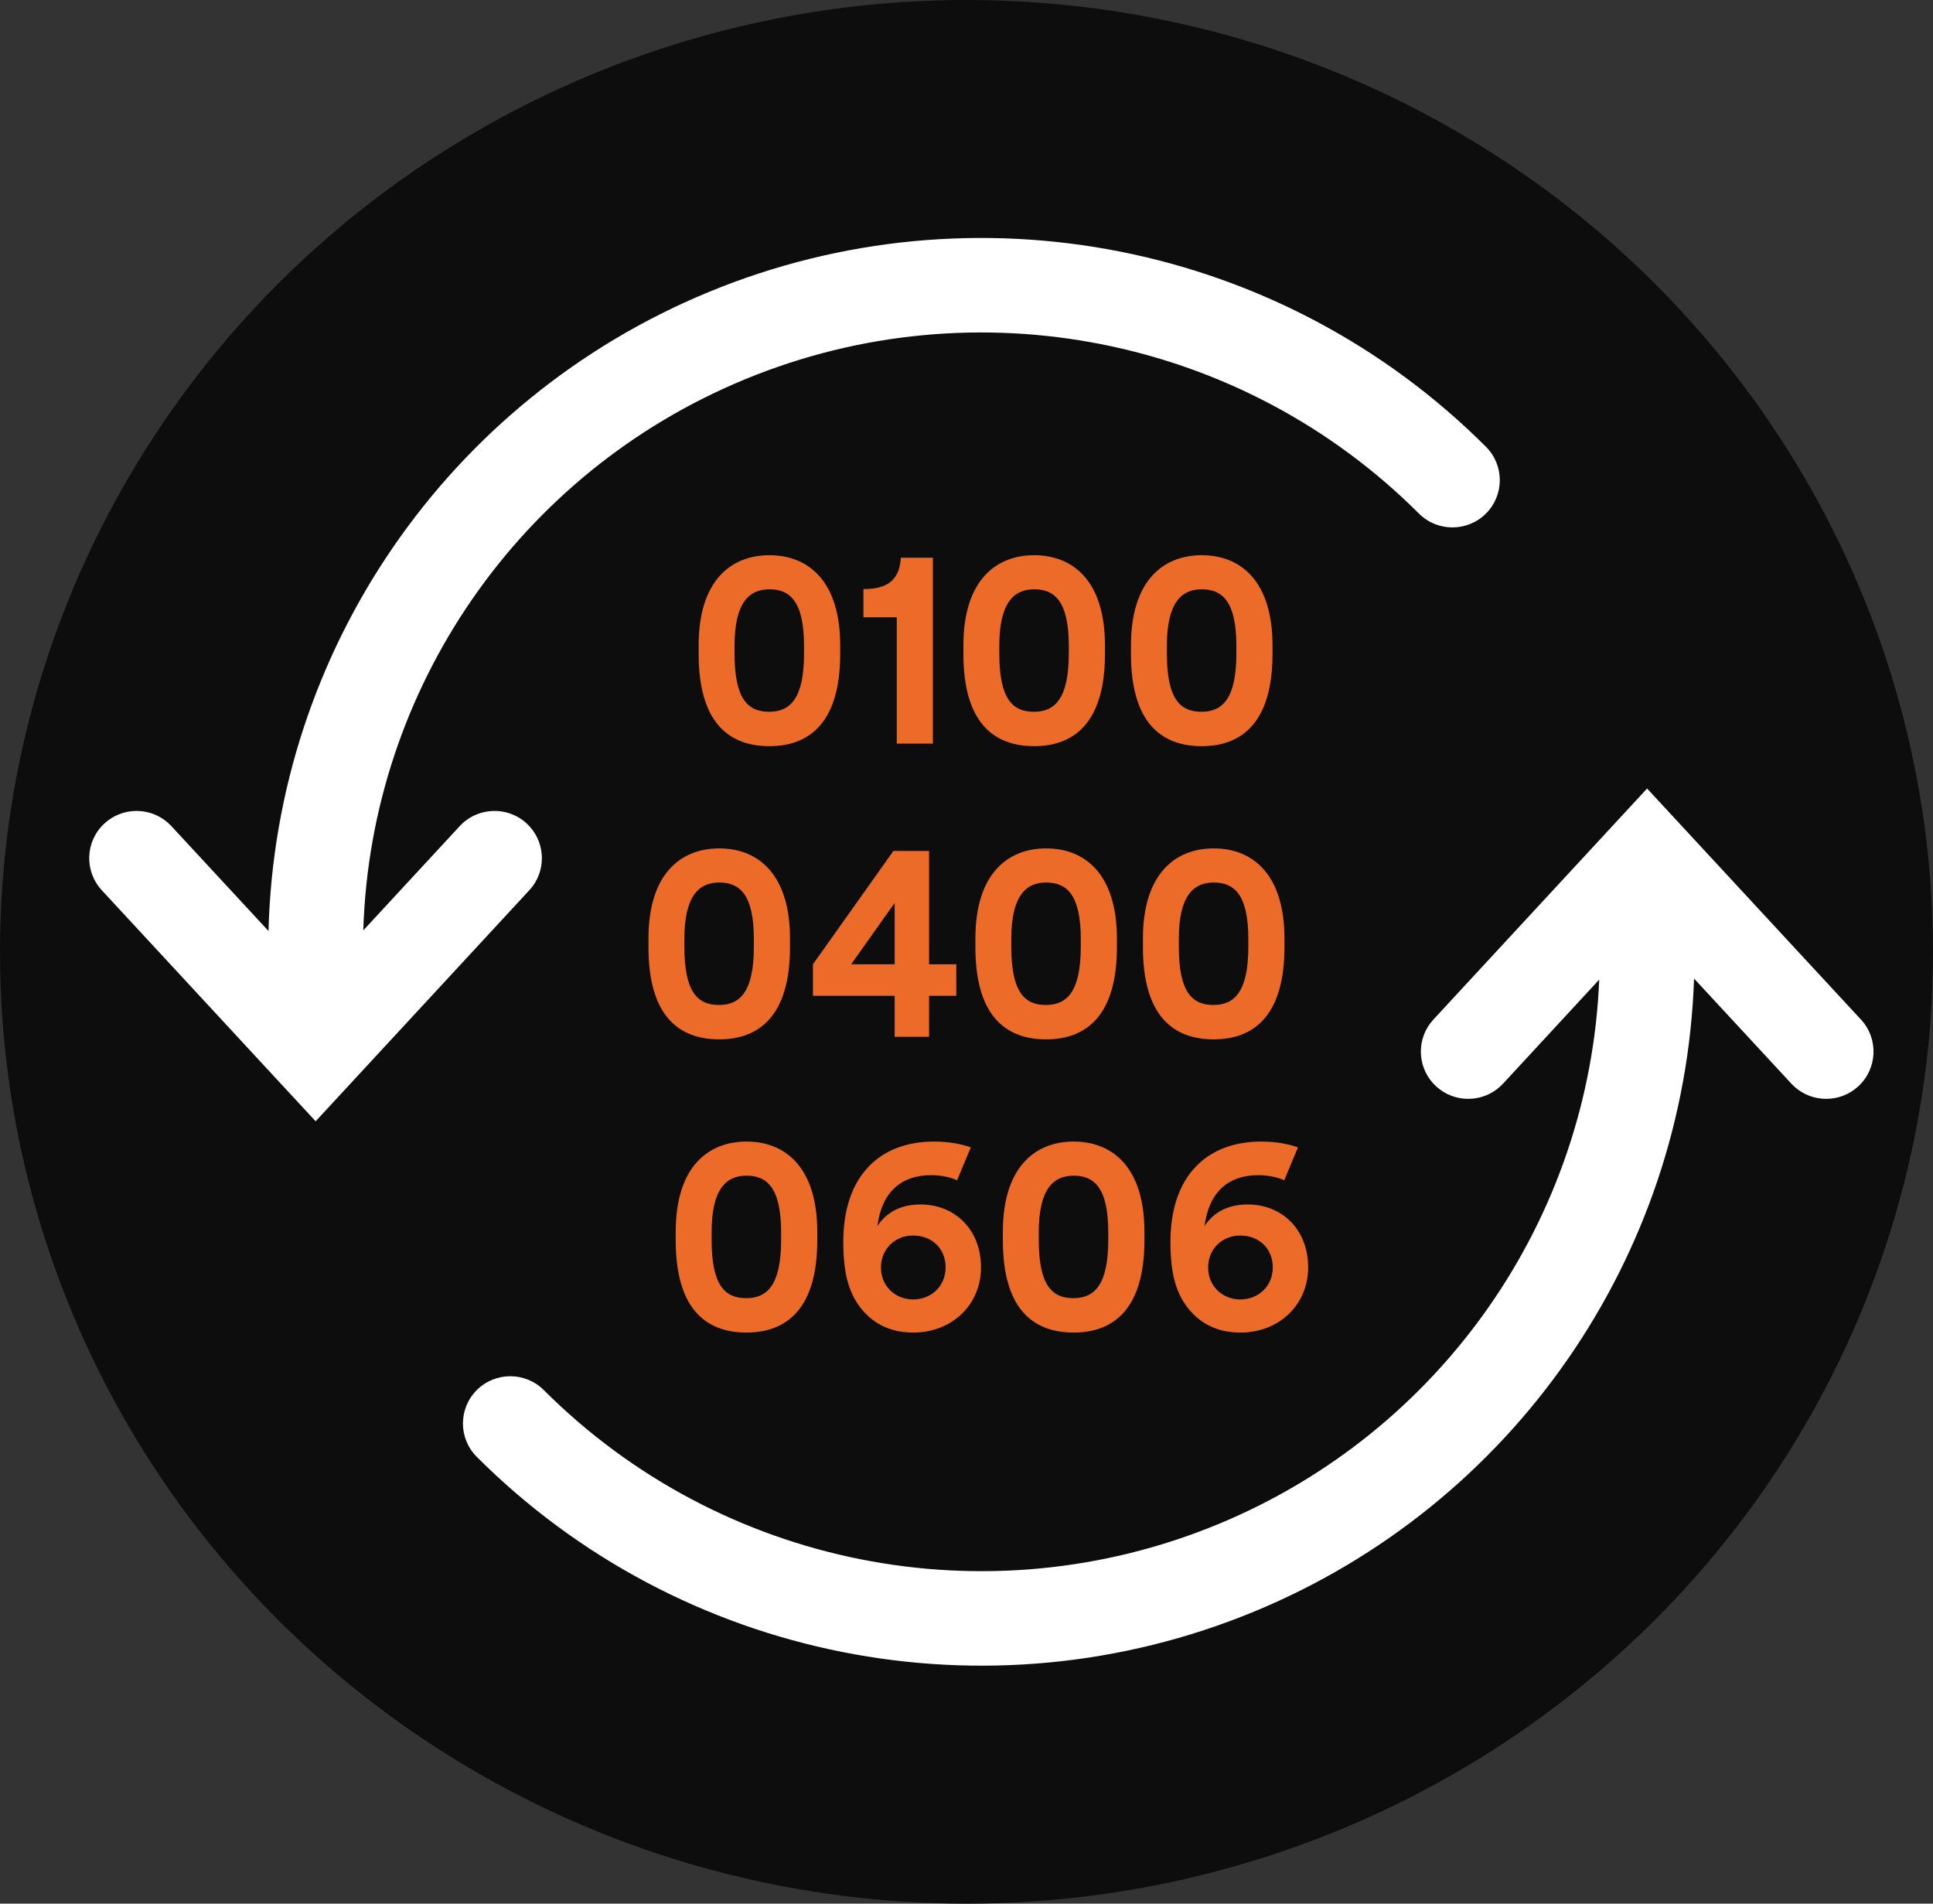 <svg width="65" height="64" viewBox="0 0 65 64" fill="none" xmlns="http://www.w3.org/2000/svg">
<rect x="0" y="0" width="65" height="64" fill="#333333" stroke="none"/>
<ellipse cx="32.5" cy="32" rx="32.5" ry="32" fill="#0D0D0D"/>
<path fill-rule="evenodd" clip-rule="evenodd" d="M49.968 15.021C43.111 8.17 32.79 6.117 23.823 9.821C15.052 13.444 9.269 21.875 9.029 31.301L5.763 27.774L5.646 27.66C5.042 27.127 4.118 27.127 3.512 27.685C2.866 28.28 2.826 29.285 3.423 29.93L10.614 37.697L17.799 29.929L17.904 29.804C18.389 29.16 18.315 28.242 17.709 27.684C17.062 27.089 16.055 27.13 15.458 27.775L12.216 31.279C12.464 23.147 17.468 15.884 25.042 12.756C32.817 9.544 41.767 11.324 47.713 17.265C48.334 17.886 49.343 17.887 49.965 17.268C50.588 16.648 50.589 15.642 49.968 15.021ZM60.237 36.432L56.965 32.899C56.648 42.244 50.886 50.582 42.177 54.179C33.21 57.883 22.889 55.83 16.032 48.979C15.411 48.358 15.412 47.352 16.035 46.732C16.657 46.113 17.666 46.114 18.287 46.735C24.233 52.676 33.183 54.456 40.958 51.244C48.465 48.143 53.448 40.979 53.776 32.934L50.542 36.432C49.983 37.036 49.062 37.11 48.416 36.626L48.291 36.522C47.685 35.964 47.611 35.046 48.096 34.402L48.2 34.277L55.386 26.51L62.577 34.277C63.174 34.921 63.134 35.926 62.488 36.522C61.882 37.08 60.958 37.079 60.354 36.546L60.237 36.432Z" fill="white"/>
<path d="M25.873 25.086C24.478 25.086 23.493 24.255 23.493 21.987V21.696C23.493 19.53 24.572 18.666 25.873 18.666C27.2 18.666 28.253 19.556 28.253 21.696V21.987C28.253 24.281 27.226 25.086 25.873 25.086ZM25.864 23.93C26.567 23.93 27.037 23.493 27.037 21.97V21.713C27.037 20.198 26.549 19.812 25.873 19.812C25.205 19.812 24.7 20.241 24.7 21.713V21.97C24.7 23.511 25.154 23.93 25.864 23.93ZM30.155 25V20.754H29.034V19.804C29.256 19.804 29.436 19.787 29.599 19.735C29.915 19.65 30.112 19.453 30.215 19.171C30.258 19.051 30.283 18.905 30.292 18.751H31.37V25H30.155ZM34.776 25.086C33.381 25.086 32.396 24.255 32.396 21.987V21.696C32.396 19.53 33.475 18.666 34.776 18.666C36.103 18.666 37.156 19.556 37.156 21.696V21.987C37.156 24.281 36.129 25.086 34.776 25.086ZM34.767 23.93C35.469 23.93 35.94 23.493 35.94 21.97V21.713C35.94 20.198 35.452 19.812 34.776 19.812C34.108 19.812 33.603 20.241 33.603 21.713V21.97C33.603 23.511 34.057 23.93 34.767 23.93ZM40.41 25.086C39.015 25.086 38.031 24.255 38.031 21.987V21.696C38.031 19.53 39.109 18.666 40.41 18.666C41.737 18.666 42.79 19.556 42.79 21.696V21.987C42.79 24.281 41.763 25.086 40.41 25.086ZM40.402 23.93C41.104 23.93 41.575 23.493 41.575 21.97V21.713C41.575 20.198 41.087 19.812 40.41 19.812C39.743 19.812 39.238 20.241 39.238 21.713V21.97C39.238 23.511 39.691 23.93 40.402 23.93Z" fill="#EC6B29"/>
<path d="M24.186 34.943C22.79 34.943 21.806 34.113 21.806 31.844V31.553C21.806 29.387 22.884 28.523 24.186 28.523C25.512 28.523 26.565 29.413 26.565 31.553V31.844C26.565 34.138 25.538 34.943 24.186 34.943ZM24.177 33.787C24.879 33.787 25.35 33.351 25.35 31.827V31.57C25.35 30.055 24.862 29.67 24.186 29.67C23.518 29.67 23.013 30.098 23.013 31.57V31.827C23.013 33.368 23.466 33.787 24.177 33.787ZM30.085 34.857V33.479H27.337V32.418L30.043 28.608H31.241V32.418H32.157V33.479H31.241V34.857H30.085ZM28.622 32.418H30.085V30.355L28.622 32.418ZM35.178 34.943C33.783 34.943 32.799 34.113 32.799 31.844V31.553C32.799 29.387 33.877 28.523 35.178 28.523C36.505 28.523 37.558 29.413 37.558 31.553V31.844C37.558 34.138 36.531 34.943 35.178 34.943ZM35.17 33.787C35.872 33.787 36.343 33.351 36.343 31.827V31.57C36.343 30.055 35.855 29.67 35.178 29.67C34.511 29.67 34.006 30.098 34.006 31.57V31.827C34.006 33.368 34.459 33.787 35.17 33.787ZM40.813 34.943C39.417 34.943 38.433 34.113 38.433 31.844V31.553C38.433 29.387 39.511 28.523 40.813 28.523C42.139 28.523 43.192 29.413 43.192 31.553V31.844C43.192 34.138 42.165 34.943 40.813 34.943ZM40.804 33.787C41.506 33.787 41.977 33.351 41.977 31.827V31.57C41.977 30.055 41.489 29.67 40.813 29.67C40.145 29.67 39.64 30.098 39.64 31.57V31.827C39.64 33.368 40.094 33.787 40.804 33.787Z" fill="#EC6B29"/>
<path d="M25.102 44.8C23.707 44.8 22.722 43.969 22.722 41.701V41.41C22.722 39.244 23.801 38.379 25.102 38.379C26.429 38.379 27.482 39.27 27.482 41.41V41.701C27.482 43.995 26.454 44.8 25.102 44.8ZM25.093 43.644C25.795 43.644 26.266 43.207 26.266 41.684V41.427C26.266 39.912 25.778 39.526 25.102 39.526C24.434 39.526 23.929 39.954 23.929 41.427V41.684C23.929 43.224 24.383 43.644 25.093 43.644ZM30.711 44.8C29.992 44.8 29.41 44.543 28.973 44.012C28.579 43.524 28.357 42.908 28.357 41.752C28.357 39.561 29.555 38.379 31.413 38.379C31.901 38.379 32.354 38.465 32.645 38.576L32.183 39.681C31.986 39.586 31.661 39.509 31.31 39.509C30.308 39.509 29.649 40.074 29.504 41.221C29.803 40.759 30.291 40.494 30.95 40.494C32.123 40.494 32.988 41.35 32.988 42.608C32.988 43.866 32.012 44.8 30.711 44.8ZM30.702 43.687C31.327 43.687 31.798 43.233 31.798 42.608C31.798 41.983 31.344 41.538 30.702 41.538C30.103 41.538 29.623 41.983 29.623 42.617C29.623 43.233 30.103 43.687 30.702 43.687ZM36.103 44.8C34.708 44.8 33.723 43.969 33.723 41.701V41.41C33.723 39.244 34.802 38.379 36.103 38.379C37.43 38.379 38.483 39.27 38.483 41.41V41.701C38.483 43.995 37.456 44.8 36.103 44.8ZM36.095 43.644C36.797 43.644 37.267 43.207 37.267 41.684V41.427C37.267 39.912 36.779 39.526 36.103 39.526C35.435 39.526 34.93 39.954 34.93 41.427V41.684C34.93 43.224 35.384 43.644 36.095 43.644ZM41.712 44.8C40.993 44.8 40.411 44.543 39.974 44.012C39.58 43.524 39.358 42.908 39.358 41.752C39.358 39.561 40.556 38.379 42.414 38.379C42.902 38.379 43.355 38.465 43.646 38.576L43.184 39.681C42.987 39.586 42.662 39.509 42.311 39.509C41.309 39.509 40.65 40.074 40.505 41.221C40.804 40.759 41.292 40.494 41.952 40.494C43.124 40.494 43.989 41.35 43.989 42.608C43.989 43.866 43.013 44.8 41.712 44.8ZM41.703 43.687C42.328 43.687 42.799 43.233 42.799 42.608C42.799 41.983 42.345 41.538 41.703 41.538C41.104 41.538 40.625 41.983 40.625 42.617C40.625 43.233 41.104 43.687 41.703 43.687Z" fill="#EC6B29"/>
</svg>
